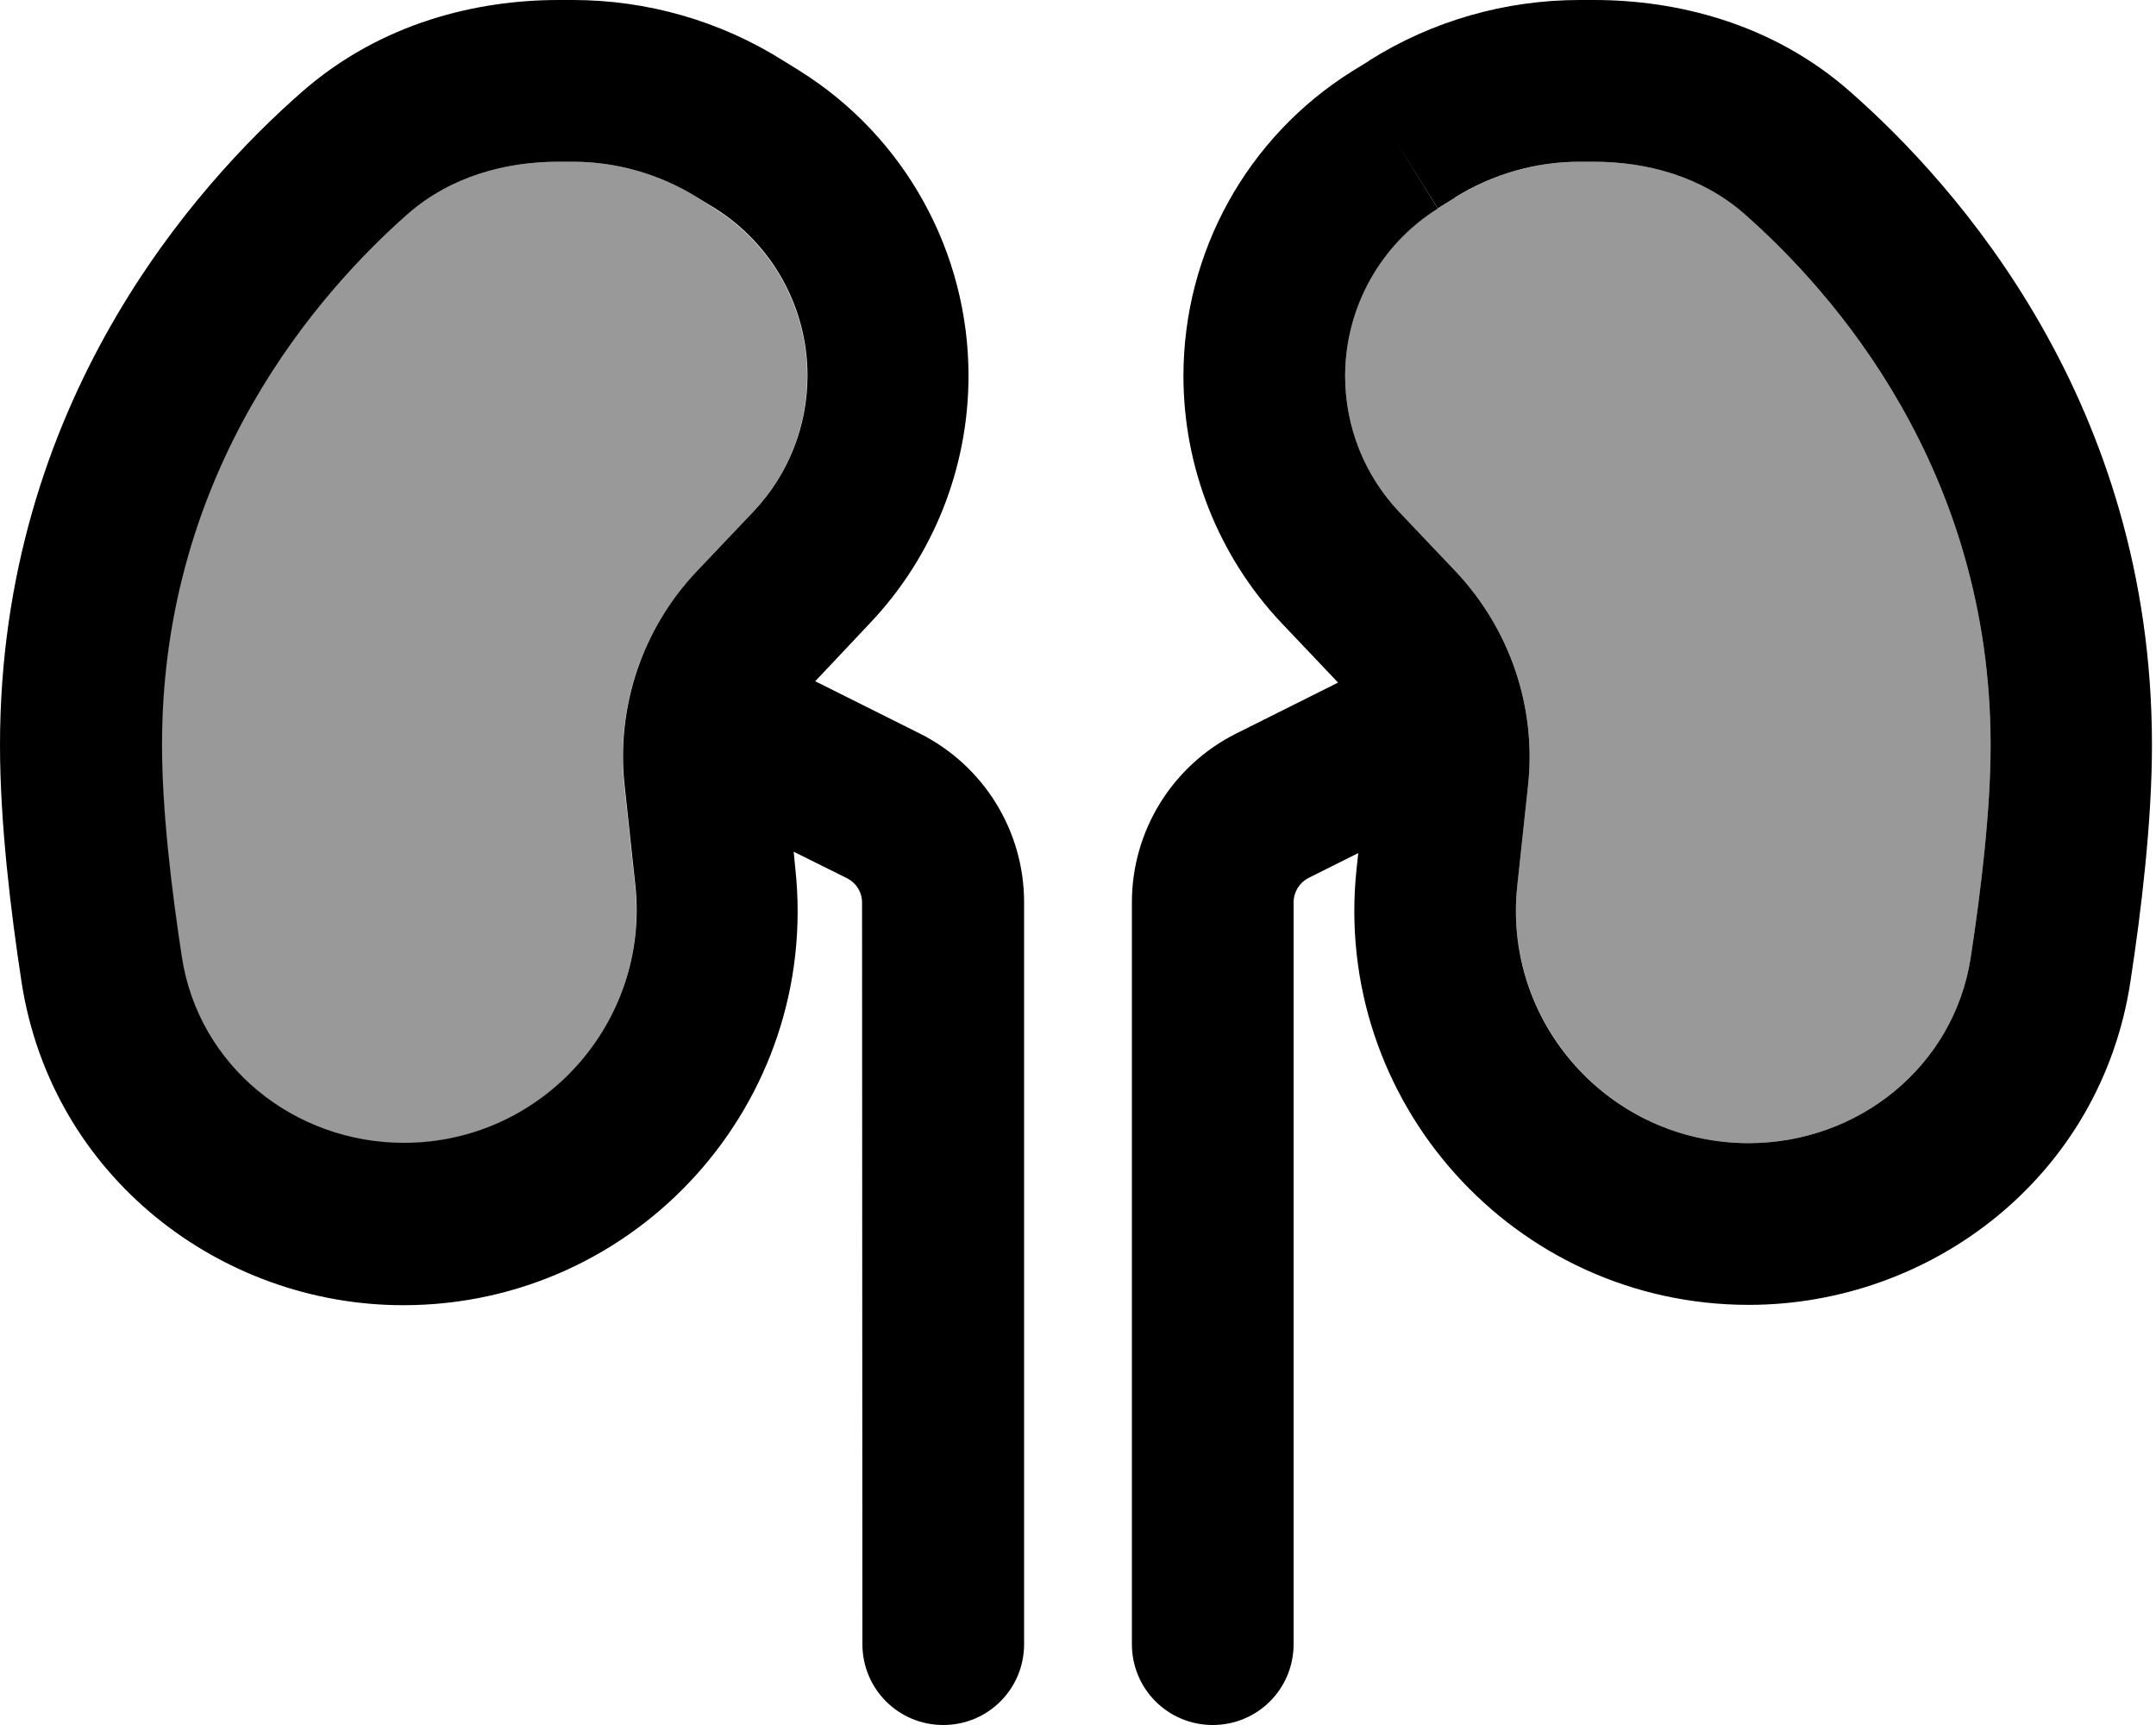 <svg xmlns="http://www.w3.org/2000/svg" viewBox="0 0 640 512"><!--! Font Awesome Pro 6.7.1 by @fontawesome - https://fontawesome.com License - https://fontawesome.com/license (Commercial License) Copyright 2024 Fonticons, Inc. --><defs><style>.fa-secondary{opacity:.4}</style></defs><path class="fa-secondary" d="M48 221.2c0 19.3 2.8 42.7 5.9 63c5 32.5 33.5 55.1 65.9 55.1c41.1 0 73.1-35.6 68.7-76.4l-3.2-29.8c-2.5-23.3 5.4-46.4 21.4-63.4l16.9-17.8c10.3-10.9 16-25.3 16-40.3c0-20.2-10.4-39-27.5-49.7L207 58.6C195.9 51.7 183.1 48 170 48l-4.2 0c-15.8 0-32 4.4-44.6 15.4C94.8 86.6 48 139.2 48 221.2zM399.3 111.6c0 15 5.7 29.4 16 40.3l16.9 17.8c16.1 17 23.9 40.2 21.4 63.4l-3.2 29.8c-4.3 40.8 27.7 76.4 68.7 76.4c32.4 0 60.9-22.6 65.9-55.1c3.1-20.2 5.9-43.7 5.9-63c0-82-46.8-134.6-73.2-157.8C505.1 52.4 488.9 48 473.2 48l-4.2 0c-13.1 0-25.9 3.7-37 10.6l-5.2 3.2c-17.1 10.7-27.5 29.5-27.5 49.7z"/><path class="fa-primary" d="M165.8 0c-24 0-52.6 6.6-76.2 27.3C58.2 54.8 0 119.5 0 221.2c0 23 3.2 49.4 6.4 70.3c8.9 57.7 59.1 95.9 113.3 95.9c69.6 0 123.8-60.3 116.4-129.5l-.5-5.1 15.9 7.9c2.7 1.4 4.4 4.1 4.4 7.2L256 488c0 13.3 10.7 24 24 24s24-10.7 24-24l0-220.2c0-21.2-12-40.6-31-50.1l-31-15.5 16.4-17.4c18.7-19.8 29.1-46 29.1-73.3c0-36.7-18.9-70.9-50-90.4L232.5 18 220 37.9 232.5 18C213.8 6.2 192.1 0 170 0l-4.2 0zM121.2 63.4C133.8 52.4 150 48 165.8 48l4.2 0c13.1 0 25.9 3.7 37 10.6l5.2 3.2c17.1 10.7 27.5 29.5 27.5 49.7c0 15-5.7 29.4-16 40.3l-16.9 17.8c-16.1 17-23.9 40.2-21.4 63.4l3.2 29.8c4.3 40.8-27.7 76.4-68.7 76.4c-32.4 0-60.9-22.6-65.9-55.1c-3.1-20.2-5.9-43.7-5.9-63c0-82 46.8-134.6 73.2-157.8zm310.7-4.8C443 51.7 455.8 48 468.9 48l4.2 0c15.8 0 32 4.4 44.6 15.4c26.4 23.2 73.2 75.8 73.2 157.8c0 19.3-2.8 42.7-5.9 63c-5 32.5-33.5 55.1-65.9 55.1c-41.1 0-73.1-35.6-68.7-76.4l3.2-29.8c2.5-23.3-5.4-46.4-21.4-63.4l-16.9-17.8c-10.3-10.9-16-25.3-16-40.3c0-20.2 10.4-39 27.5-49.7L414.1 41.5l12.7 20.3 5.2-3.2zM468.9 0c-22.1 0-43.8 6.2-62.5 18l12.7 20.3L406.5 18l-5.2 3.2c-31.1 19.5-50 53.6-50 90.4c0 27.2 10.4 53.5 29.1 73.3l16.8 17.7L367 217.7c-19 9.5-31 28.9-31 50.1L336 488c0 13.3 10.7 24 24 24s24-10.7 24-24l0-220.2c0-3 1.7-5.8 4.4-7.2l14.8-7.4-.5 4.6c-7.4 69.2 46.9 129.5 116.4 129.5c54.3 0 104.5-38.1 113.3-95.9c3.2-20.9 6.4-47.3 6.4-70.3c0-101.7-58.2-166.3-89.6-193.9C525.8 6.6 497.2 0 473.2 0l-4.2 0z"/></svg>